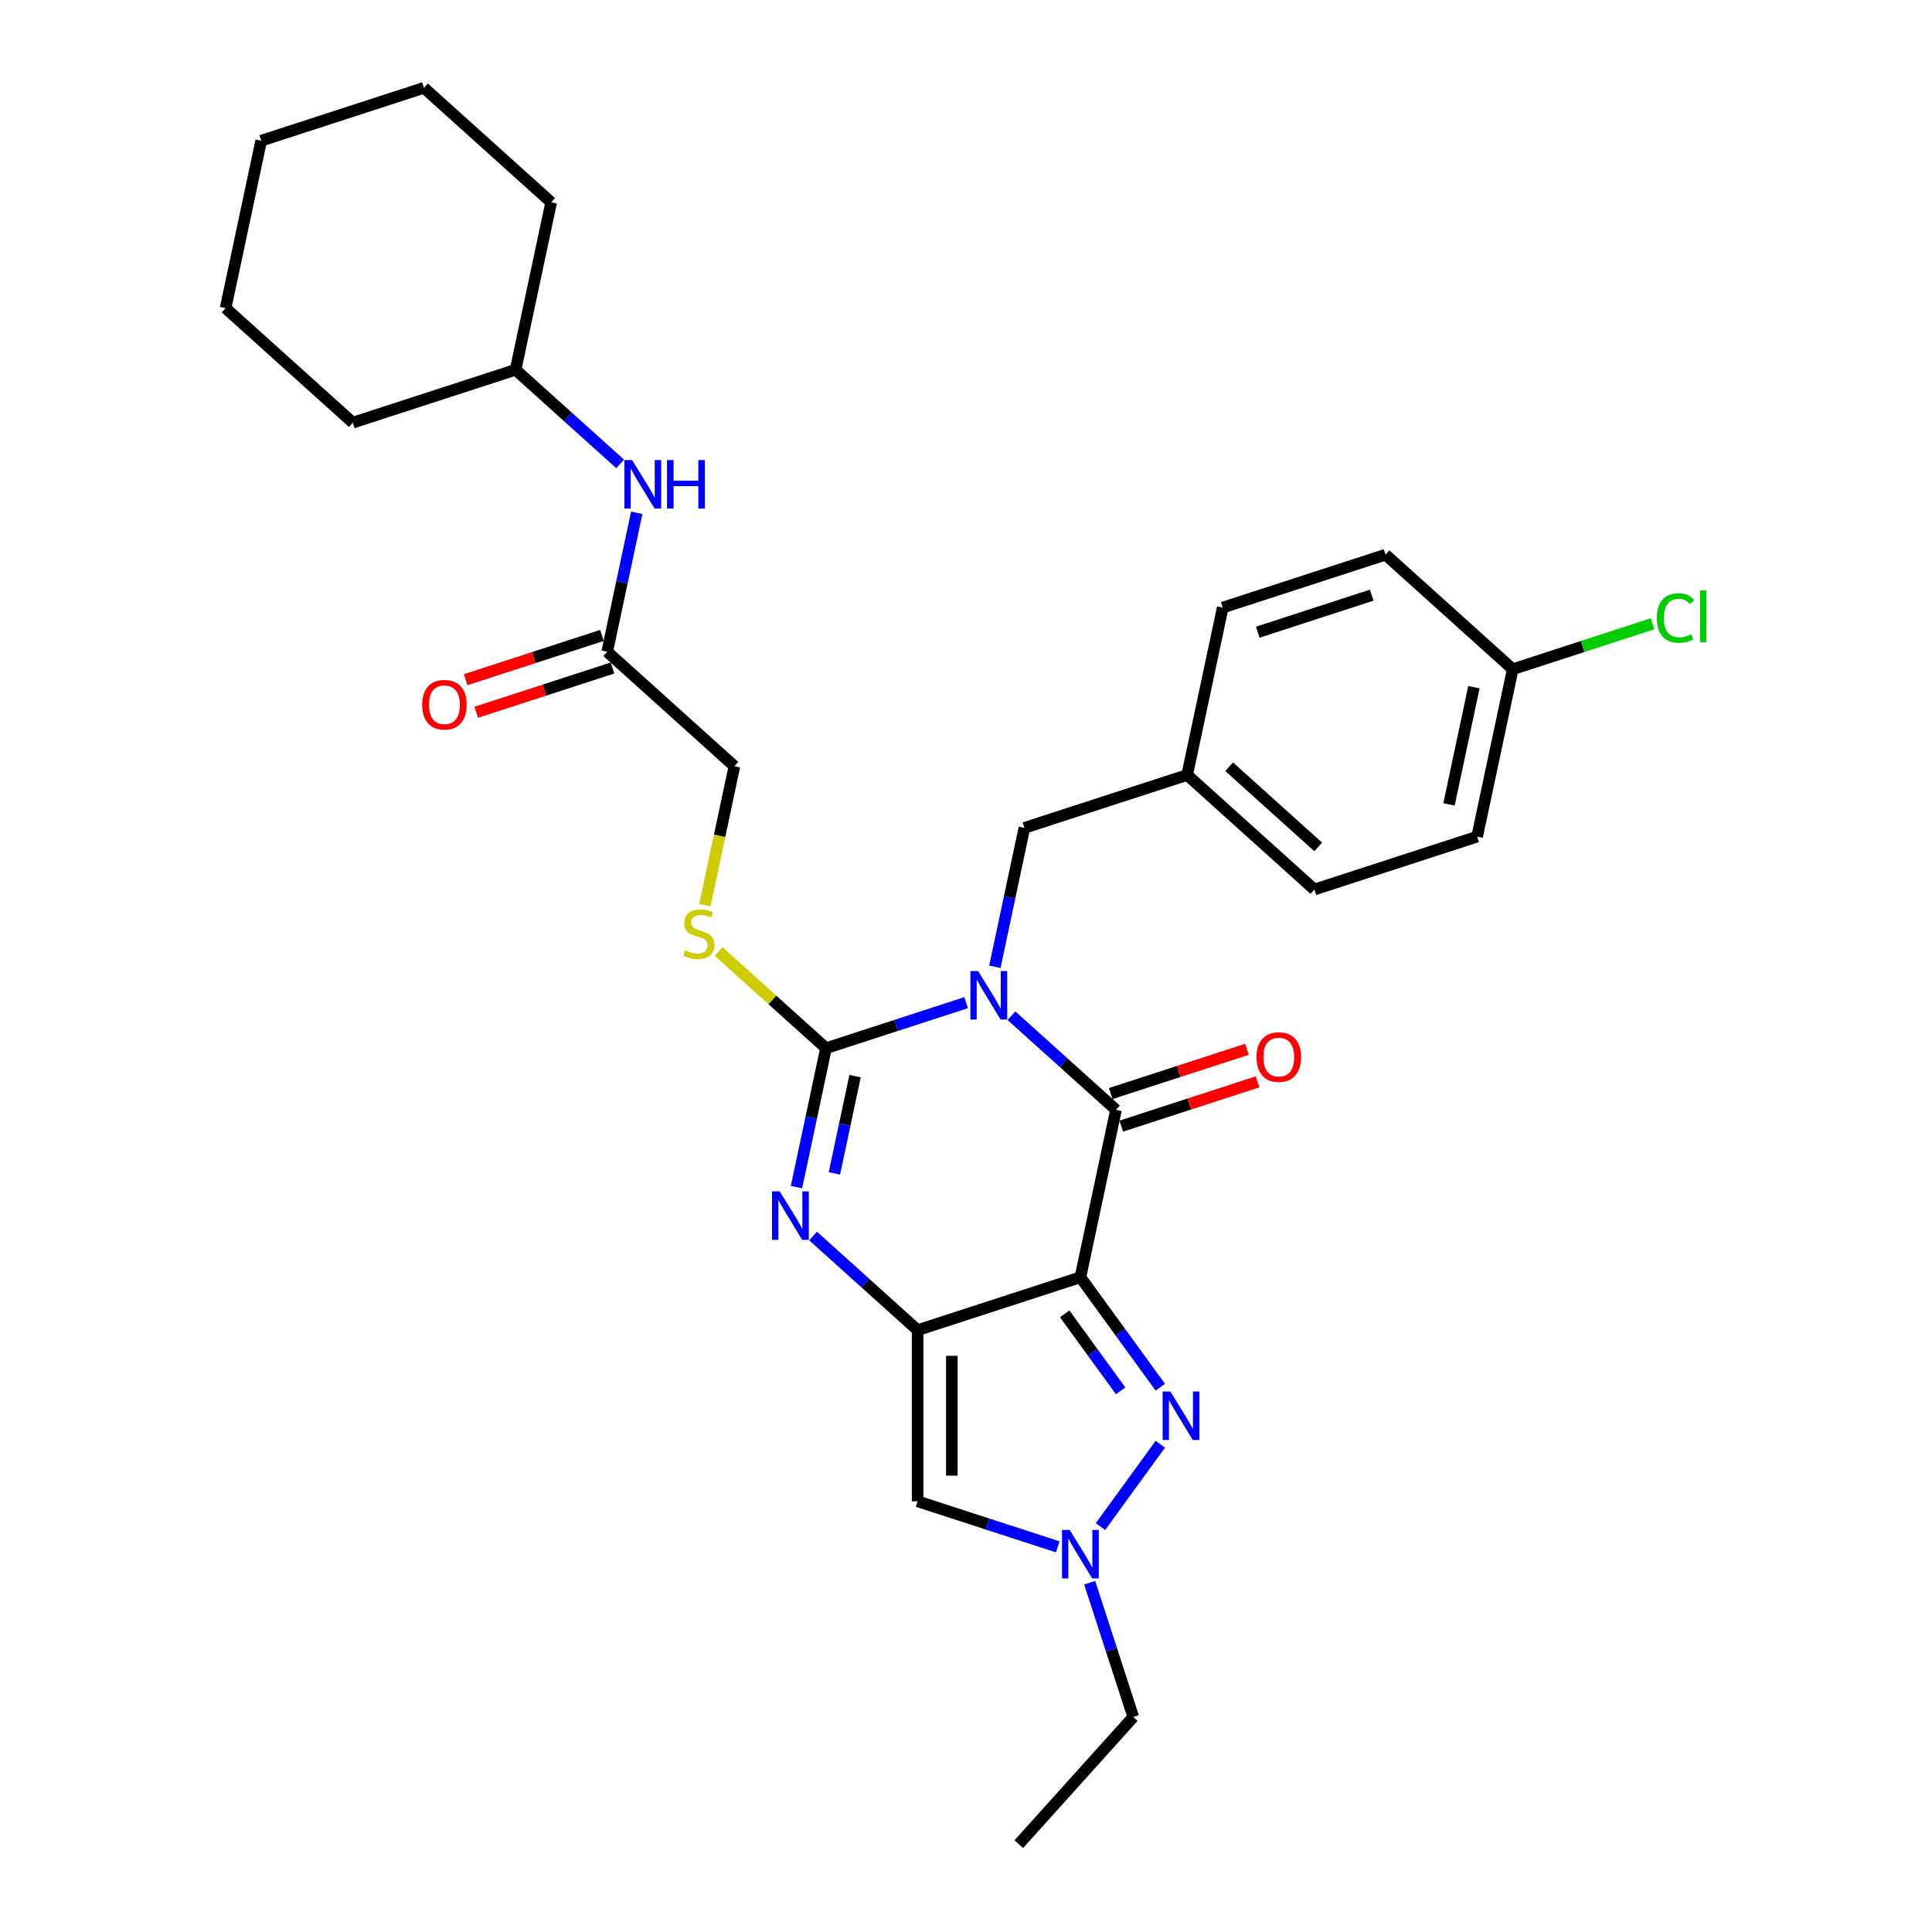 <?xml version='1.0' encoding='iso-8859-1'?>
<svg version='1.1' baseProfile='full'
              xmlns='http://www.w3.org/2000/svg'
                      xmlns:rdkit='http://www.rdkit.org/xml'
                      xmlns:xlink='http://www.w3.org/1999/xlink'
                  xml:space='preserve'
width='1000px' height='1000px' viewBox='0 0 1000 1000'>
<!-- END OF HEADER -->
<rect style='opacity:1.0;fill:#FFFFFF;stroke:none' width='1000' height='1000' x='0' y='0'> </rect>
<path class='bond-2' d='M 500.068,518.98 L 463.804,530.763' style='fill:none;fill-rule:evenodd;stroke:#0000FF;stroke-width:6px;stroke-linecap:butt;stroke-linejoin:miter;stroke-opacity:1' />
<path class='bond-2' d='M 463.804,530.763 L 427.541,542.545' style='fill:none;fill-rule:evenodd;stroke:#000000;stroke-width:6px;stroke-linecap:butt;stroke-linejoin:miter;stroke-opacity:1' />
<path class='bond-3' d='M 523.527,525.73 L 550.581,550.089' style='fill:none;fill-rule:evenodd;stroke:#0000FF;stroke-width:6px;stroke-linecap:butt;stroke-linejoin:miter;stroke-opacity:1' />
<path class='bond-3' d='M 550.581,550.089 L 577.635,574.449' style='fill:none;fill-rule:evenodd;stroke:#000000;stroke-width:6px;stroke-linecap:butt;stroke-linejoin:miter;stroke-opacity:1' />
<path class='bond-9' d='M 514.935,500.409 L 522.576,464.46' style='fill:none;fill-rule:evenodd;stroke:#0000FF;stroke-width:6px;stroke-linecap:butt;stroke-linejoin:miter;stroke-opacity:1' />
<path class='bond-9' d='M 522.576,464.46 L 530.217,428.512' style='fill:none;fill-rule:evenodd;stroke:#000000;stroke-width:6px;stroke-linecap:butt;stroke-linejoin:miter;stroke-opacity:1' />
<path class='bond-0' d='M 559.215,661.105 L 577.635,574.449' style='fill:none;fill-rule:evenodd;stroke:#000000;stroke-width:6px;stroke-linecap:butt;stroke-linejoin:miter;stroke-opacity:1' />
<path class='bond-1' d='M 559.215,661.105 L 474.959,688.482' style='fill:none;fill-rule:evenodd;stroke:#000000;stroke-width:6px;stroke-linecap:butt;stroke-linejoin:miter;stroke-opacity:1' />
<path class='bond-5' d='M 559.215,661.105 L 579.89,689.562' style='fill:none;fill-rule:evenodd;stroke:#000000;stroke-width:6px;stroke-linecap:butt;stroke-linejoin:miter;stroke-opacity:1' />
<path class='bond-5' d='M 579.89,689.562 L 600.565,718.019' style='fill:none;fill-rule:evenodd;stroke:#0000FF;stroke-width:6px;stroke-linecap:butt;stroke-linejoin:miter;stroke-opacity:1' />
<path class='bond-5' d='M 551.083,680.057 L 565.556,699.977' style='fill:none;fill-rule:evenodd;stroke:#000000;stroke-width:6px;stroke-linecap:butt;stroke-linejoin:miter;stroke-opacity:1' />
<path class='bond-5' d='M 565.556,699.977 L 580.028,719.897' style='fill:none;fill-rule:evenodd;stroke:#0000FF;stroke-width:6px;stroke-linecap:butt;stroke-linejoin:miter;stroke-opacity:1' />
<path class='bond-6' d='M 474.959,688.482 L 474.959,777.075' style='fill:none;fill-rule:evenodd;stroke:#000000;stroke-width:6px;stroke-linecap:butt;stroke-linejoin:miter;stroke-opacity:1' />
<path class='bond-6' d='M 492.677,701.771 L 492.677,763.786' style='fill:none;fill-rule:evenodd;stroke:#000000;stroke-width:6px;stroke-linecap:butt;stroke-linejoin:miter;stroke-opacity:1' />
<path class='bond-30' d='M 474.959,688.482 L 447.905,664.123' style='fill:none;fill-rule:evenodd;stroke:#000000;stroke-width:6px;stroke-linecap:butt;stroke-linejoin:miter;stroke-opacity:1' />
<path class='bond-30' d='M 447.905,664.123 L 420.851,639.763' style='fill:none;fill-rule:evenodd;stroke:#0000FF;stroke-width:6px;stroke-linecap:butt;stroke-linejoin:miter;stroke-opacity:1' />
<path class='bond-4' d='M 427.541,542.545 L 419.9,578.494' style='fill:none;fill-rule:evenodd;stroke:#000000;stroke-width:6px;stroke-linecap:butt;stroke-linejoin:miter;stroke-opacity:1' />
<path class='bond-4' d='M 419.9,578.494 L 412.259,614.442' style='fill:none;fill-rule:evenodd;stroke:#0000FF;stroke-width:6px;stroke-linecap:butt;stroke-linejoin:miter;stroke-opacity:1' />
<path class='bond-4' d='M 442.58,557.014 L 437.231,582.178' style='fill:none;fill-rule:evenodd;stroke:#000000;stroke-width:6px;stroke-linecap:butt;stroke-linejoin:miter;stroke-opacity:1' />
<path class='bond-4' d='M 437.231,582.178 L 431.882,607.342' style='fill:none;fill-rule:evenodd;stroke:#0000FF;stroke-width:6px;stroke-linecap:butt;stroke-linejoin:miter;stroke-opacity:1' />
<path class='bond-8' d='M 427.541,542.545 L 399.752,517.524' style='fill:none;fill-rule:evenodd;stroke:#000000;stroke-width:6px;stroke-linecap:butt;stroke-linejoin:miter;stroke-opacity:1' />
<path class='bond-8' d='M 399.752,517.524 L 371.963,492.502' style='fill:none;fill-rule:evenodd;stroke:#CCCC00;stroke-width:6px;stroke-linecap:butt;stroke-linejoin:miter;stroke-opacity:1' />
<path class='bond-11' d='M 580.372,582.874 L 615.635,571.417' style='fill:none;fill-rule:evenodd;stroke:#000000;stroke-width:6px;stroke-linecap:butt;stroke-linejoin:miter;stroke-opacity:1' />
<path class='bond-11' d='M 615.635,571.417 L 650.897,559.959' style='fill:none;fill-rule:evenodd;stroke:#FF0000;stroke-width:6px;stroke-linecap:butt;stroke-linejoin:miter;stroke-opacity:1' />
<path class='bond-11' d='M 574.897,566.023 L 610.159,554.566' style='fill:none;fill-rule:evenodd;stroke:#000000;stroke-width:6px;stroke-linecap:butt;stroke-linejoin:miter;stroke-opacity:1' />
<path class='bond-11' d='M 610.159,554.566 L 645.422,543.108' style='fill:none;fill-rule:evenodd;stroke:#FF0000;stroke-width:6px;stroke-linecap:butt;stroke-linejoin:miter;stroke-opacity:1' />
<path class='bond-7' d='M 600.565,747.538 L 569.607,790.148' style='fill:none;fill-rule:evenodd;stroke:#0000FF;stroke-width:6px;stroke-linecap:butt;stroke-linejoin:miter;stroke-opacity:1' />
<path class='bond-32' d='M 474.959,777.075 L 511.222,788.858' style='fill:none;fill-rule:evenodd;stroke:#000000;stroke-width:6px;stroke-linecap:butt;stroke-linejoin:miter;stroke-opacity:1' />
<path class='bond-32' d='M 511.222,788.858 L 547.486,800.64' style='fill:none;fill-rule:evenodd;stroke:#0000FF;stroke-width:6px;stroke-linecap:butt;stroke-linejoin:miter;stroke-opacity:1' />
<path class='bond-18' d='M 564.011,819.211 L 575.301,853.96' style='fill:none;fill-rule:evenodd;stroke:#0000FF;stroke-width:6px;stroke-linecap:butt;stroke-linejoin:miter;stroke-opacity:1' />
<path class='bond-18' d='M 575.301,853.96 L 586.592,888.708' style='fill:none;fill-rule:evenodd;stroke:#000000;stroke-width:6px;stroke-linecap:butt;stroke-linejoin:miter;stroke-opacity:1' />
<path class='bond-14' d='M 364.833,468.541 L 372.478,432.575' style='fill:none;fill-rule:evenodd;stroke:#CCCC00;stroke-width:6px;stroke-linecap:butt;stroke-linejoin:miter;stroke-opacity:1' />
<path class='bond-14' d='M 372.478,432.575 L 380.123,396.608' style='fill:none;fill-rule:evenodd;stroke:#000000;stroke-width:6px;stroke-linecap:butt;stroke-linejoin:miter;stroke-opacity:1' />
<path class='bond-15' d='M 530.217,428.512 L 614.474,401.135' style='fill:none;fill-rule:evenodd;stroke:#000000;stroke-width:6px;stroke-linecap:butt;stroke-linejoin:miter;stroke-opacity:1' />
<path class='bond-10' d='M 314.286,337.328 L 380.123,396.608' style='fill:none;fill-rule:evenodd;stroke:#000000;stroke-width:6px;stroke-linecap:butt;stroke-linejoin:miter;stroke-opacity:1' />
<path class='bond-12' d='M 314.286,337.328 L 321.927,301.38' style='fill:none;fill-rule:evenodd;stroke:#000000;stroke-width:6px;stroke-linecap:butt;stroke-linejoin:miter;stroke-opacity:1' />
<path class='bond-12' d='M 321.927,301.38 L 329.568,265.431' style='fill:none;fill-rule:evenodd;stroke:#0000FF;stroke-width:6px;stroke-linecap:butt;stroke-linejoin:miter;stroke-opacity:1' />
<path class='bond-13' d='M 311.548,328.903 L 276.286,340.36' style='fill:none;fill-rule:evenodd;stroke:#000000;stroke-width:6px;stroke-linecap:butt;stroke-linejoin:miter;stroke-opacity:1' />
<path class='bond-13' d='M 276.286,340.36 L 241.023,351.818' style='fill:none;fill-rule:evenodd;stroke:#FF0000;stroke-width:6px;stroke-linecap:butt;stroke-linejoin:miter;stroke-opacity:1' />
<path class='bond-13' d='M 317.023,345.754 L 281.761,357.211' style='fill:none;fill-rule:evenodd;stroke:#000000;stroke-width:6px;stroke-linecap:butt;stroke-linejoin:miter;stroke-opacity:1' />
<path class='bond-13' d='M 281.761,357.211 L 246.499,368.669' style='fill:none;fill-rule:evenodd;stroke:#FF0000;stroke-width:6px;stroke-linecap:butt;stroke-linejoin:miter;stroke-opacity:1' />
<path class='bond-19' d='M 320.976,240.11 L 293.922,215.751' style='fill:none;fill-rule:evenodd;stroke:#0000FF;stroke-width:6px;stroke-linecap:butt;stroke-linejoin:miter;stroke-opacity:1' />
<path class='bond-19' d='M 293.922,215.751 L 266.868,191.391' style='fill:none;fill-rule:evenodd;stroke:#000000;stroke-width:6px;stroke-linecap:butt;stroke-linejoin:miter;stroke-opacity:1' />
<path class='bond-20' d='M 614.474,401.135 L 632.893,314.478' style='fill:none;fill-rule:evenodd;stroke:#000000;stroke-width:6px;stroke-linecap:butt;stroke-linejoin:miter;stroke-opacity:1' />
<path class='bond-21' d='M 614.474,401.135 L 680.311,460.415' style='fill:none;fill-rule:evenodd;stroke:#000000;stroke-width:6px;stroke-linecap:butt;stroke-linejoin:miter;stroke-opacity:1' />
<path class='bond-21' d='M 636.205,396.86 L 682.291,438.356' style='fill:none;fill-rule:evenodd;stroke:#000000;stroke-width:6px;stroke-linecap:butt;stroke-linejoin:miter;stroke-opacity:1' />
<path class='bond-16' d='M 782.987,346.382 L 764.568,433.039' style='fill:none;fill-rule:evenodd;stroke:#000000;stroke-width:6px;stroke-linecap:butt;stroke-linejoin:miter;stroke-opacity:1' />
<path class='bond-16' d='M 762.893,355.696 L 749.999,416.356' style='fill:none;fill-rule:evenodd;stroke:#000000;stroke-width:6px;stroke-linecap:butt;stroke-linejoin:miter;stroke-opacity:1' />
<path class='bond-17' d='M 782.987,346.382 L 819.171,334.625' style='fill:none;fill-rule:evenodd;stroke:#000000;stroke-width:6px;stroke-linecap:butt;stroke-linejoin:miter;stroke-opacity:1' />
<path class='bond-17' d='M 819.171,334.625 L 855.355,322.868' style='fill:none;fill-rule:evenodd;stroke:#00CC00;stroke-width:6px;stroke-linecap:butt;stroke-linejoin:miter;stroke-opacity:1' />
<path class='bond-31' d='M 782.987,346.382 L 717.15,287.102' style='fill:none;fill-rule:evenodd;stroke:#000000;stroke-width:6px;stroke-linecap:butt;stroke-linejoin:miter;stroke-opacity:1' />
<path class='bond-26' d='M 586.592,888.708 L 527.312,954.545' style='fill:none;fill-rule:evenodd;stroke:#000000;stroke-width:6px;stroke-linecap:butt;stroke-linejoin:miter;stroke-opacity:1' />
<path class='bond-24' d='M 266.868,191.391 L 285.288,104.735' style='fill:none;fill-rule:evenodd;stroke:#000000;stroke-width:6px;stroke-linecap:butt;stroke-linejoin:miter;stroke-opacity:1' />
<path class='bond-25' d='M 266.868,191.391 L 182.611,218.768' style='fill:none;fill-rule:evenodd;stroke:#000000;stroke-width:6px;stroke-linecap:butt;stroke-linejoin:miter;stroke-opacity:1' />
<path class='bond-22' d='M 632.893,314.478 L 717.15,287.102' style='fill:none;fill-rule:evenodd;stroke:#000000;stroke-width:6px;stroke-linecap:butt;stroke-linejoin:miter;stroke-opacity:1' />
<path class='bond-22' d='M 651.007,327.223 L 709.987,308.06' style='fill:none;fill-rule:evenodd;stroke:#000000;stroke-width:6px;stroke-linecap:butt;stroke-linejoin:miter;stroke-opacity:1' />
<path class='bond-23' d='M 680.311,460.415 L 764.568,433.039' style='fill:none;fill-rule:evenodd;stroke:#000000;stroke-width:6px;stroke-linecap:butt;stroke-linejoin:miter;stroke-opacity:1' />
<path class='bond-27' d='M 285.288,104.735 L 219.45,45.455' style='fill:none;fill-rule:evenodd;stroke:#000000;stroke-width:6px;stroke-linecap:butt;stroke-linejoin:miter;stroke-opacity:1' />
<path class='bond-28' d='M 182.611,218.768 L 116.774,159.488' style='fill:none;fill-rule:evenodd;stroke:#000000;stroke-width:6px;stroke-linecap:butt;stroke-linejoin:miter;stroke-opacity:1' />
<path class='bond-33' d='M 219.45,45.455 L 135.194,72.831' style='fill:none;fill-rule:evenodd;stroke:#000000;stroke-width:6px;stroke-linecap:butt;stroke-linejoin:miter;stroke-opacity:1' />
<path class='bond-29' d='M 116.774,159.488 L 135.194,72.831' style='fill:none;fill-rule:evenodd;stroke:#000000;stroke-width:6px;stroke-linecap:butt;stroke-linejoin:miter;stroke-opacity:1' />
<path  class='atom-0' d='M 506.252 502.624
L 514.473 515.913
Q 515.288 517.224, 516.599 519.598
Q 517.91 521.973, 517.981 522.114
L 517.981 502.624
L 521.312 502.624
L 521.312 527.713
L 517.875 527.713
L 509.051 513.184
Q 508.023 511.483, 506.925 509.534
Q 505.862 507.585, 505.543 506.983
L 505.543 527.713
L 502.283 527.713
L 502.283 502.624
L 506.252 502.624
' fill='#0000FF'/>
<path  class='atom-5' d='M 403.575 616.657
L 411.797 629.946
Q 412.612 631.257, 413.923 633.632
Q 415.234 636.006, 415.305 636.148
L 415.305 616.657
L 418.636 616.657
L 418.636 641.747
L 415.199 641.747
L 406.375 627.218
Q 405.347 625.517, 404.249 623.568
Q 403.186 621.618, 402.867 621.016
L 402.867 641.747
L 399.606 641.747
L 399.606 616.657
L 403.575 616.657
' fill='#0000FF'/>
<path  class='atom-6' d='M 605.743 720.234
L 613.964 733.523
Q 614.779 734.834, 616.09 737.208
Q 617.402 739.582, 617.473 739.724
L 617.473 720.234
L 620.804 720.234
L 620.804 745.323
L 617.366 745.323
L 608.542 730.794
Q 607.515 729.093, 606.416 727.144
Q 605.353 725.195, 605.034 724.593
L 605.034 745.323
L 601.774 745.323
L 601.774 720.234
L 605.743 720.234
' fill='#0000FF'/>
<path  class='atom-8' d='M 553.669 791.907
L 561.891 805.196
Q 562.706 806.507, 564.017 808.881
Q 565.328 811.255, 565.399 811.397
L 565.399 791.907
L 568.73 791.907
L 568.73 816.996
L 565.293 816.996
L 556.469 802.467
Q 555.441 800.766, 554.343 798.817
Q 553.28 796.868, 552.961 796.266
L 552.961 816.996
L 549.7 816.996
L 549.7 791.907
L 553.669 791.907
' fill='#0000FF'/>
<path  class='atom-9' d='M 354.616 491.876
Q 354.9 491.983, 356.069 492.479
Q 357.239 492.975, 358.514 493.294
Q 359.825 493.577, 361.101 493.577
Q 363.475 493.577, 364.857 492.443
Q 366.24 491.274, 366.24 489.254
Q 366.24 487.872, 365.531 487.021
Q 364.857 486.171, 363.794 485.71
Q 362.731 485.25, 360.959 484.718
Q 358.727 484.045, 357.38 483.407
Q 356.069 482.769, 355.112 481.422
Q 354.191 480.076, 354.191 477.808
Q 354.191 474.654, 356.317 472.705
Q 358.479 470.756, 362.731 470.756
Q 365.637 470.756, 368.933 472.138
L 368.118 474.867
Q 365.106 473.626, 362.838 473.626
Q 360.392 473.626, 359.046 474.654
Q 357.699 475.646, 357.735 477.383
Q 357.735 478.729, 358.408 479.544
Q 359.117 480.359, 360.109 480.82
Q 361.137 481.281, 362.838 481.812
Q 365.106 482.521, 366.452 483.23
Q 367.799 483.938, 368.756 485.391
Q 369.748 486.809, 369.748 489.254
Q 369.748 492.727, 367.409 494.605
Q 365.106 496.448, 361.243 496.448
Q 359.01 496.448, 357.309 495.952
Q 355.644 495.491, 353.659 494.676
L 354.616 491.876
' fill='#CCCC00'/>
<path  class='atom-12' d='M 650.374 547.143
Q 650.374 541.119, 653.351 537.752
Q 656.328 534.386, 661.891 534.386
Q 667.455 534.386, 670.432 537.752
Q 673.408 541.119, 673.408 547.143
Q 673.408 553.238, 670.396 556.711
Q 667.384 560.148, 661.891 560.148
Q 656.363 560.148, 653.351 556.711
Q 650.374 553.274, 650.374 547.143
M 661.891 557.313
Q 665.719 557.313, 667.774 554.762
Q 669.865 552.175, 669.865 547.143
Q 669.865 542.217, 667.774 539.737
Q 665.719 537.221, 661.891 537.221
Q 658.064 537.221, 655.973 539.701
Q 653.918 542.182, 653.918 547.143
Q 653.918 552.21, 655.973 554.762
Q 658.064 557.313, 661.891 557.313
' fill='#FF0000'/>
<path  class='atom-13' d='M 327.159 238.127
L 335.381 251.416
Q 336.196 252.727, 337.507 255.101
Q 338.818 257.475, 338.889 257.617
L 338.889 238.127
L 342.22 238.127
L 342.22 263.216
L 338.783 263.216
L 329.959 248.687
Q 328.931 246.986, 327.833 245.037
Q 326.77 243.088, 326.451 242.486
L 326.451 263.216
L 323.19 263.216
L 323.19 238.127
L 327.159 238.127
' fill='#0000FF'/>
<path  class='atom-13' d='M 345.232 238.127
L 348.634 238.127
L 348.634 248.793
L 361.462 248.793
L 361.462 238.127
L 364.864 238.127
L 364.864 263.216
L 361.462 263.216
L 361.462 251.628
L 348.634 251.628
L 348.634 263.216
L 345.232 263.216
L 345.232 238.127
' fill='#0000FF'/>
<path  class='atom-14' d='M 218.512 364.776
Q 218.512 358.752, 221.489 355.385
Q 224.466 352.018, 230.029 352.018
Q 235.593 352.018, 238.569 355.385
Q 241.546 358.752, 241.546 364.776
Q 241.546 370.871, 238.534 374.344
Q 235.522 377.781, 230.029 377.781
Q 224.501 377.781, 221.489 374.344
Q 218.512 370.906, 218.512 364.776
M 230.029 374.946
Q 233.856 374.946, 235.912 372.395
Q 238.002 369.808, 238.002 364.776
Q 238.002 359.85, 235.912 357.369
Q 233.856 354.853, 230.029 354.853
Q 226.202 354.853, 224.111 357.334
Q 222.056 359.815, 222.056 364.776
Q 222.056 369.843, 224.111 372.395
Q 226.202 374.946, 230.029 374.946
' fill='#FF0000'/>
<path  class='atom-18' d='M 857.569 319.873
Q 857.569 313.636, 860.475 310.376
Q 863.417 307.081, 868.98 307.081
Q 874.154 307.081, 876.918 310.731
L 874.579 312.644
Q 872.559 309.986, 868.98 309.986
Q 865.188 309.986, 863.168 312.538
Q 861.184 315.054, 861.184 319.873
Q 861.184 324.835, 863.239 327.386
Q 865.33 329.938, 869.37 329.938
Q 872.134 329.938, 875.359 328.272
L 876.351 330.93
Q 875.04 331.78, 873.055 332.276
Q 871.071 332.773, 868.874 332.773
Q 863.417 332.773, 860.475 329.441
Q 857.569 326.11, 857.569 319.873
' fill='#00CC00'/>
<path  class='atom-18' d='M 879.966 305.557
L 883.226 305.557
L 883.226 332.454
L 879.966 332.454
L 879.966 305.557
' fill='#00CC00'/>
</svg>
